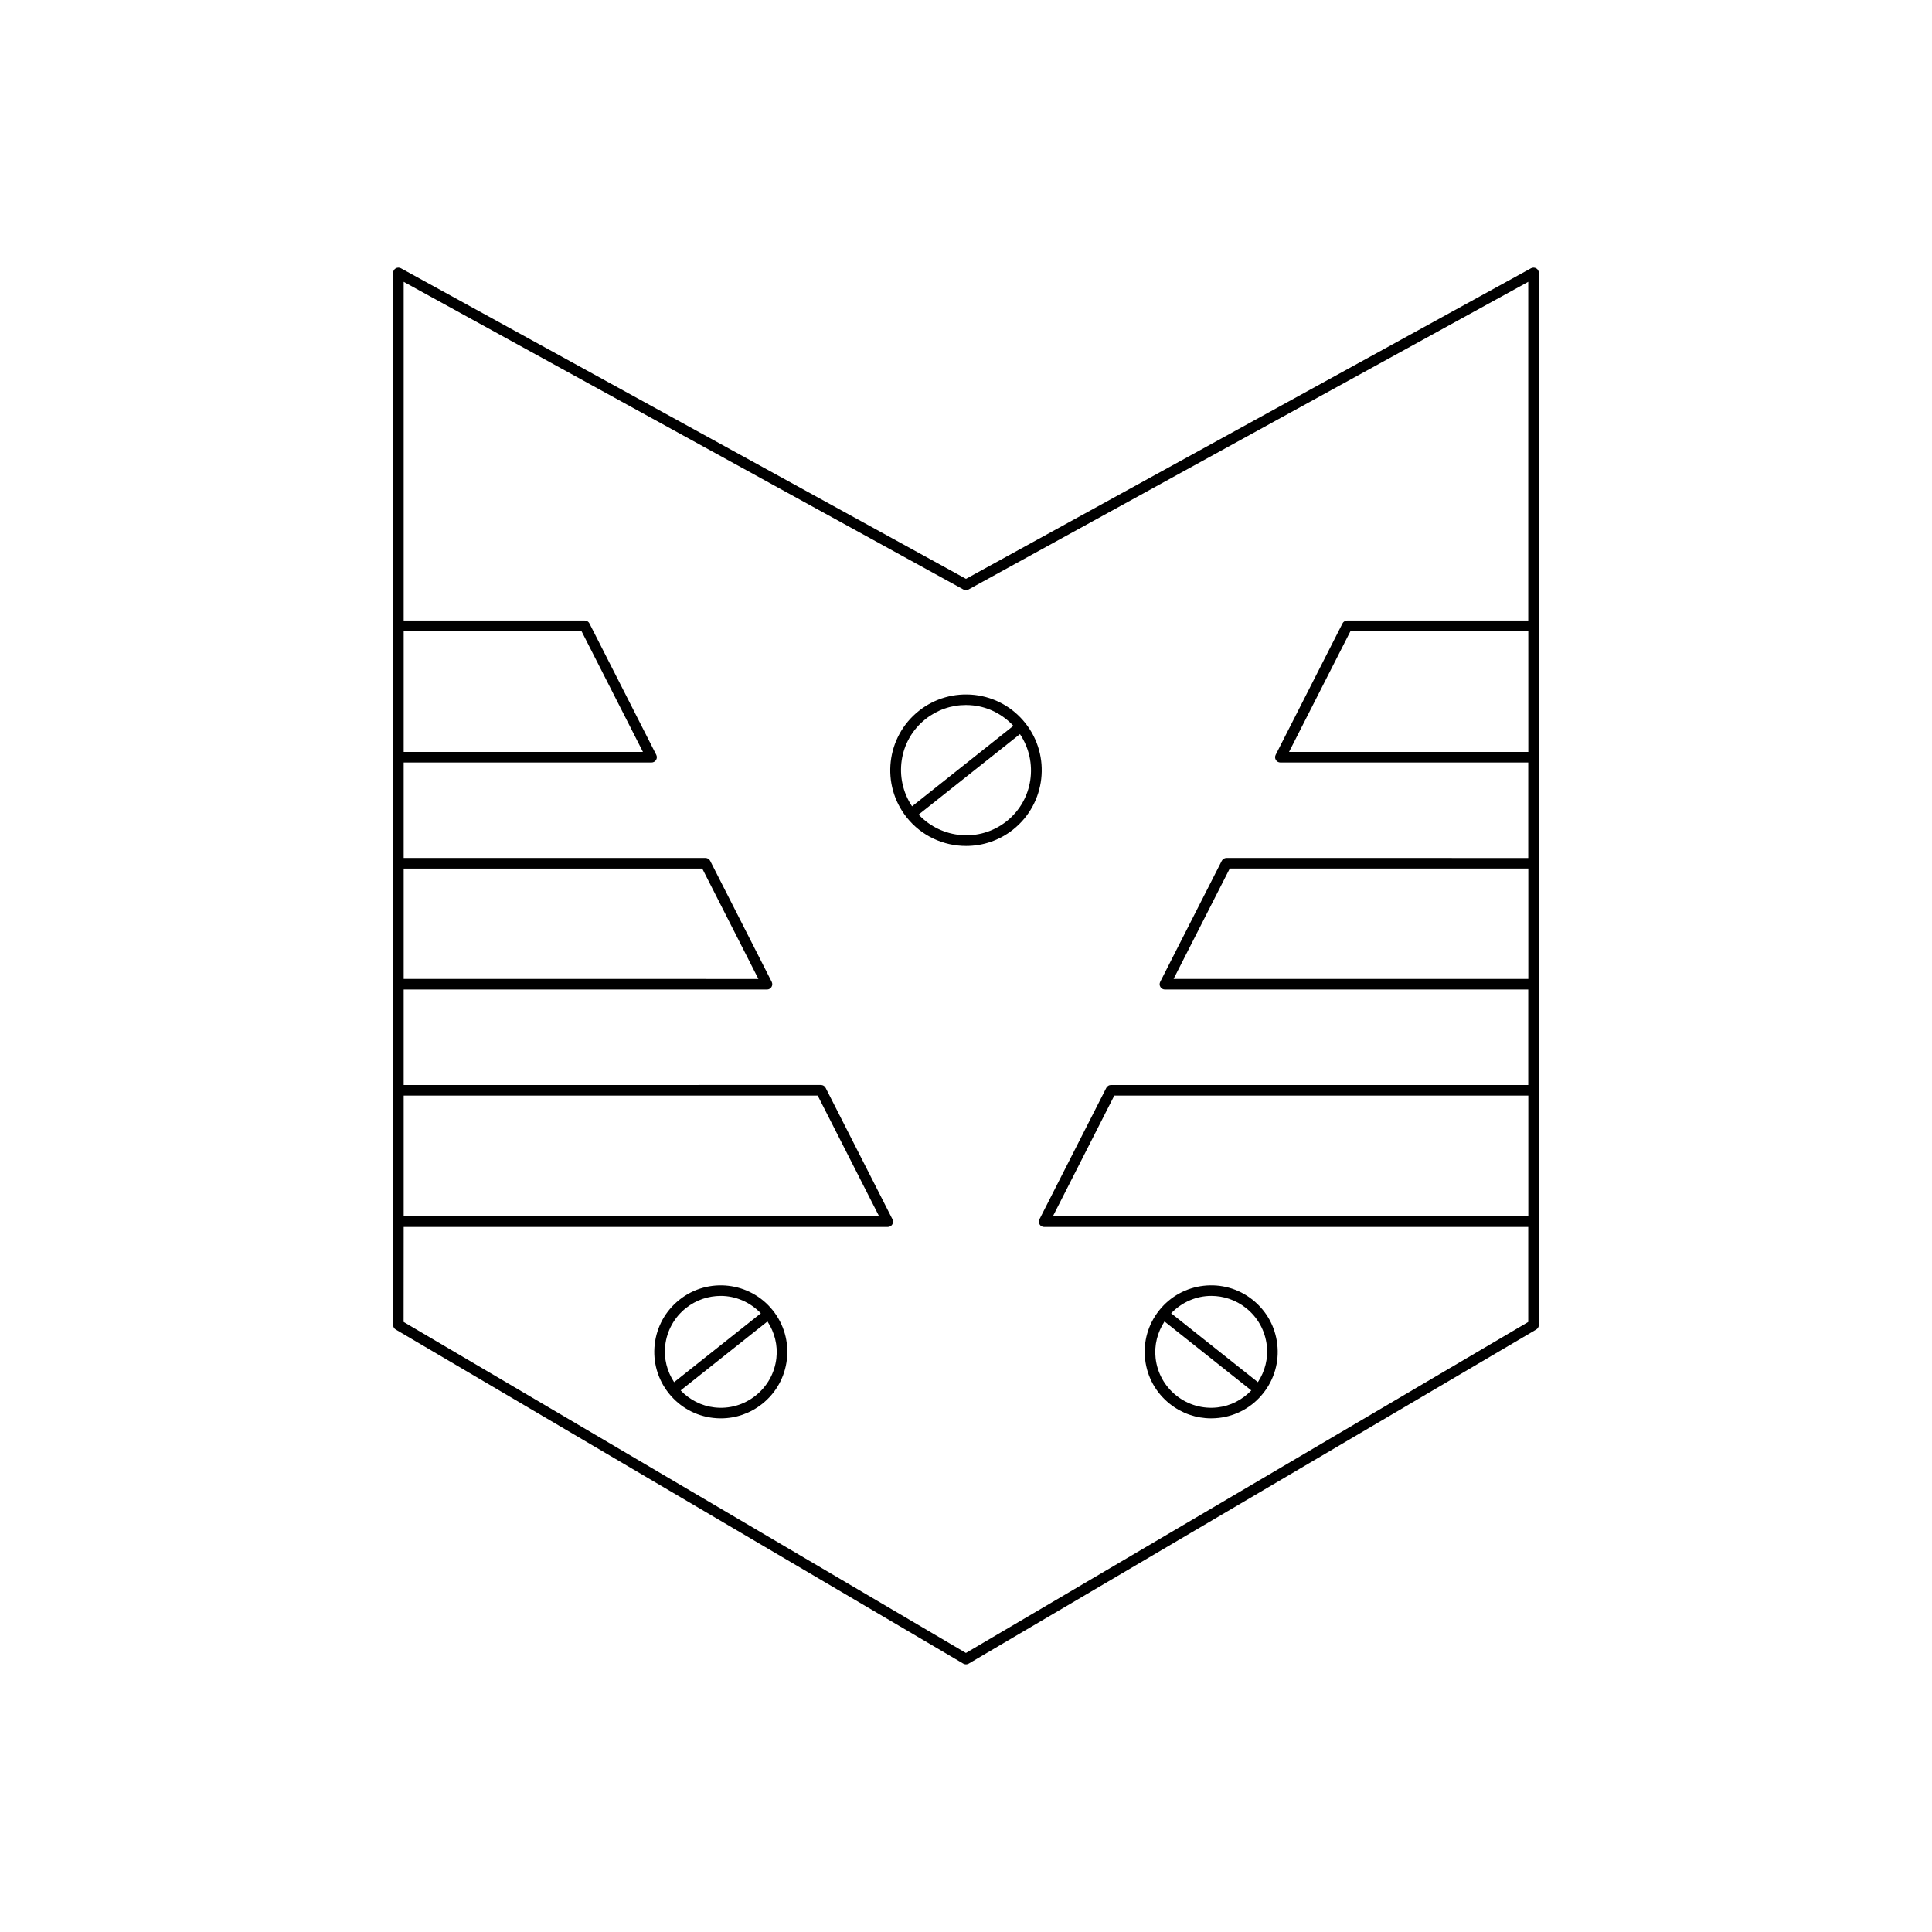 <?xml version="1.0" encoding="UTF-8"?>
<!-- Uploaded to: ICON Repo, www.svgrepo.com, Generator: ICON Repo Mixer Tools -->
<svg fill="#000000" width="800px" height="800px" version="1.1" viewBox="144 144 512 512" xmlns="http://www.w3.org/2000/svg">
 <g>
  <path d="m399.29 584.88c0.219 0.129 0.465 0.191 0.711 0.191s0.492-0.066 0.711-0.195l150.41-88.543c0.426-0.25 0.688-0.711 0.688-1.207v-278.81c0-0.496-0.262-0.953-0.688-1.207-0.422-0.246-0.953-0.254-1.383-0.023l-149.74 82.316-149.75-82.312c-0.434-0.234-0.957-0.23-1.383 0.023-0.426 0.25-0.688 0.711-0.688 1.207v278.81c0 0.496 0.262 0.953 0.688 1.207zm149.73-118.52h-126.01l16.289-32.023h109.72zm0-62.93h-94.012l14.887-29.258h79.125zm0-60.16h-63.414l16.289-32.023h47.121zm-298.04-32.023h47.121l16.289 32.023h-63.41zm0 62.93h79.125l14.879 29.258-94.004-0.004zm0 60.16h109.72l16.289 32.023h-126.01zm0 34.82h128.29c0.488 0 0.941-0.254 1.191-0.668 0.258-0.414 0.277-0.934 0.055-1.367l-17.711-34.824c-0.234-0.469-0.723-0.766-1.246-0.766l-110.58 0.004v-25.305h96.285c0.488 0 0.941-0.254 1.191-0.668 0.258-0.414 0.277-0.934 0.055-1.367l-16.301-32.055c-0.234-0.469-0.723-0.766-1.246-0.766h-79.984v-25.305h65.691c0.488 0 0.941-0.254 1.191-0.668 0.258-0.414 0.277-0.934 0.055-1.367l-17.711-34.824c-0.234-0.469-0.723-0.766-1.246-0.766h-47.98v-89.758l148.34 81.543c0.414 0.23 0.93 0.23 1.344 0l148.34-81.543v89.762h-47.98c-0.523 0-1.012 0.297-1.246 0.766l-17.711 34.824c-0.223 0.434-0.203 0.953 0.055 1.367 0.25 0.414 0.707 0.668 1.191 0.668h65.691v25.305l-79.98-0.004c-0.523 0-1.008 0.297-1.246 0.766l-16.309 32.055c-0.223 0.434-0.203 0.953 0.055 1.367 0.25 0.414 0.707 0.668 1.191 0.668h96.289v25.305h-110.58c-0.523 0-1.012 0.297-1.246 0.766l-17.711 34.824c-0.223 0.434-0.203 0.953 0.055 1.367 0.25 0.414 0.707 0.668 1.191 0.668h128.29v25.176l-149.02 87.715-149.02-87.723z"/>
  <path d="m324.06 488.45c-3.691 2.93-6.012 7.117-6.551 11.797-0.535 4.676 0.781 9.281 3.707 12.969 2.93 3.688 7.117 6.016 11.793 6.551 0.684 0.078 1.367 0.113 2.043 0.113 3.957 0 7.777-1.324 10.93-3.828 3.691-2.926 6.012-7.117 6.551-11.793 0.535-4.68-0.781-9.285-3.711-12.973-6.047-7.602-17.16-8.887-24.762-2.836zm-1.414 21.844c-1.879-2.883-2.754-6.266-2.359-9.73 0.453-3.934 2.41-7.461 5.512-9.922 2.723-2.16 5.977-3.211 9.207-3.211 3.922 0 7.758 1.625 10.629 4.606zm27.105-6.356c-0.453 3.938-2.41 7.461-5.512 9.922-3.102 2.465-6.977 3.578-10.91 3.121-3.465-0.398-6.559-2.016-8.945-4.5l23.004-18.277c1.883 2.887 2.758 6.273 2.363 9.734z"/>
  <path d="m454.02 516.05c3.148 2.5 6.969 3.828 10.93 3.828 0.68 0 1.359-0.039 2.043-0.113 4.676-0.535 8.863-2.863 11.785-6.551 2.93-3.688 4.246-8.293 3.711-12.969-0.535-4.68-2.859-8.867-6.551-11.797-7.609-6.055-18.723-4.769-24.758 2.836-2.93 3.688-4.246 8.293-3.711 12.973 0.535 4.676 2.859 8.867 6.551 11.793zm10.977-28.621c3.231 0 6.484 1.051 9.207 3.211 3.102 2.461 5.059 5.988 5.512 9.922 0.395 3.465-0.48 6.844-2.363 9.73l-22.984-18.258c2.871-2.981 6.707-4.606 10.629-4.606zm-12.391 6.777 23.004 18.273c-2.383 2.484-5.477 4.102-8.941 4.5-3.918 0.457-7.805-0.656-10.91-3.121-3.102-2.461-5.059-5.984-5.512-9.922-0.395-3.461 0.484-6.848 2.359-9.73z"/>
  <path d="m412.49 363.84c8.672-6.891 10.117-19.547 3.231-28.215-3.336-4.199-8.105-6.852-13.438-7.461-5.324-0.586-10.578 0.891-14.777 4.227-8.672 6.887-10.117 19.547-3.231 28.215 3.957 4.984 9.824 7.578 15.742 7.578 4.383 0.004 8.789-1.414 12.473-4.344zm-23.242-29.254c3.09-2.453 6.832-3.754 10.719-3.754 0.66 0 1.328 0.039 2 0.113 4.113 0.473 7.789 2.418 10.59 5.406l-26.852 21.332c-4.945-7.394-3.539-17.469 3.543-23.098zm-1.801 25.289 26.848-21.328c4.945 7.394 3.539 17.469-3.543 23.102-7.09 5.625-17.215 4.719-23.305-1.773z"/>
 </g>
</svg>